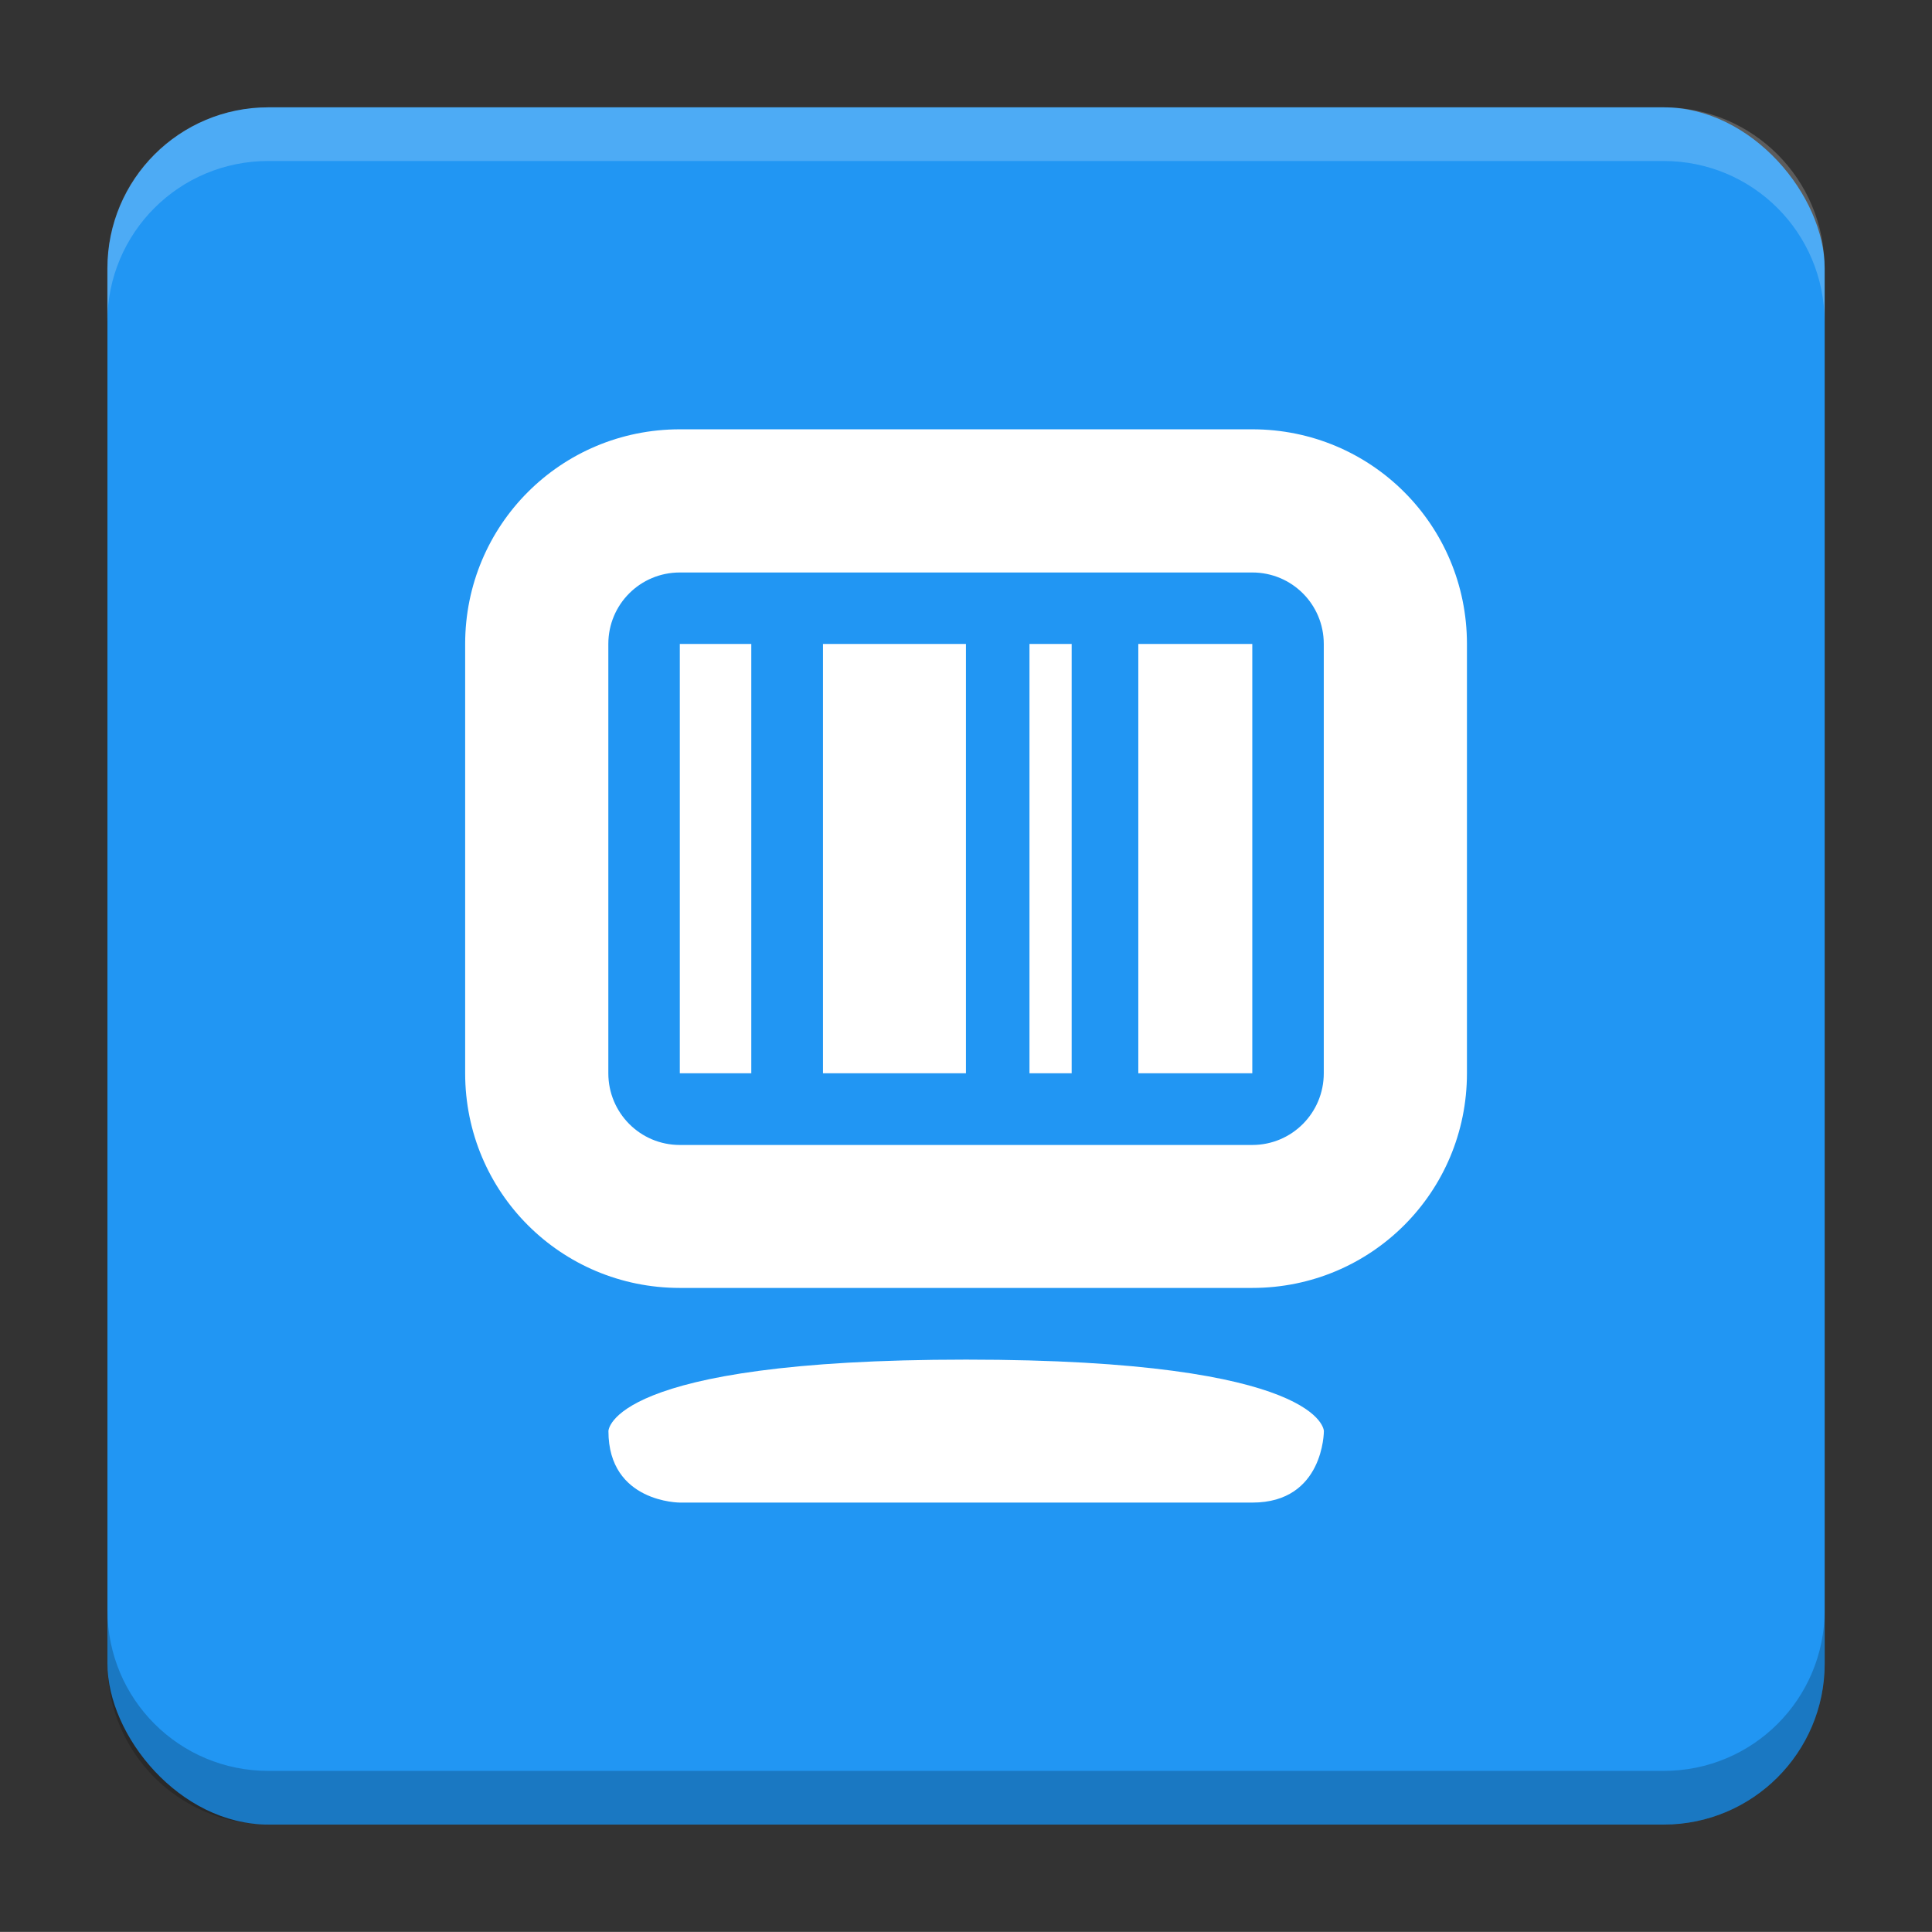 <?xml version="1.0" encoding="UTF-8"?>
<svg version="1.1" viewBox="0 0 18.001 18" xmlns="http://www.w3.org/2000/svg">
    <rect x="0" y="0" width="18.001" height="18" fill="#333333" stroke="none"/>
    <g transform="translate(1.001 -1092.8)">
        <rect x="9.5745e-5" y="1093.8" width="16" height="16" rx="1.5" ry="1.5" fill="#2196f3"/>
        <path transform="translate(-1.001 1092.8)" d="m2.5 1c-0.831 0-1.5 0.669-1.5 1.5v0.5c0-0.831 0.669-1.5 1.5-1.5h13c0.831 0 1.5 0.669 1.5 1.5v-0.5c0-0.831-0.669-1.5-1.5-1.5z" fill="#fff" opacity=".2"/>
        <path d="m14.5 1109.8c0.831 0 1.5-0.669 1.5-1.5v-0.5c0 0.831-0.669 1.5-1.5 1.5h-13c-0.831 0-1.5-0.669-1.5-1.5v0.5c0 0.831 0.669 1.5 1.5 1.5z" opacity=".2"/>
    </g>
    <g transform="translate(1.001 1)">
        <path transform="translate(-1.001 -1)" d="m6.334 4c-1.108 0-2 0.892-2 2v4c0 1.108 0.892 2 2 2h5.334c1.108 0 2-0.892 2-2v-4c0-1.108-0.892-2-2-2h-5.334zm0 1.334h5.334c0.369 0 0.666 0.297 0.666 0.666v4c0 0.369-0.297 0.668-0.666 0.668h-5.334c-0.369 0-0.666-0.299-0.666-0.668v-4c0-0.369 0.297-0.666 0.666-0.666zm0 0.666v4h0.666v-4h-0.666zm1.334 0v4h1.332v-4h-1.332zm1.924 0v4h0.393v-4h-0.393zm1.014 0v4h1.062v-4h-1.062zm-1.605 6.668c-3.333 0-3.332 0.666-3.332 0.666 0 0.667 0.666 0.666 0.666 0.666h5.334c0.667 0 0.666-0.666 0.666-0.666s-6.51e-4 -0.666-3.334-0.666z" color="#bebebe" fill="#fff"/>
    </g>
    <g transform="translate(1.001 1)" display="none" fill="none" opacity=".8" stroke-width=".05">
        <rect transform="rotate(90)" x="3.342" y="-12.657" width="9.315" height="9.315" display="inline" opacity="1" stroke="#000"/>
        <rect x="3" y="4" width="10" height="8" opacity="1" stroke="#0091ff" stroke-linecap="round" stroke-linejoin="round"/>
        <rect transform="rotate(90)" x="3" y="-12" width="10" height="8" display="inline" opacity="1" stroke="#00ff03" stroke-linecap="round" stroke-linejoin="round"/>
    </g>
</svg>
